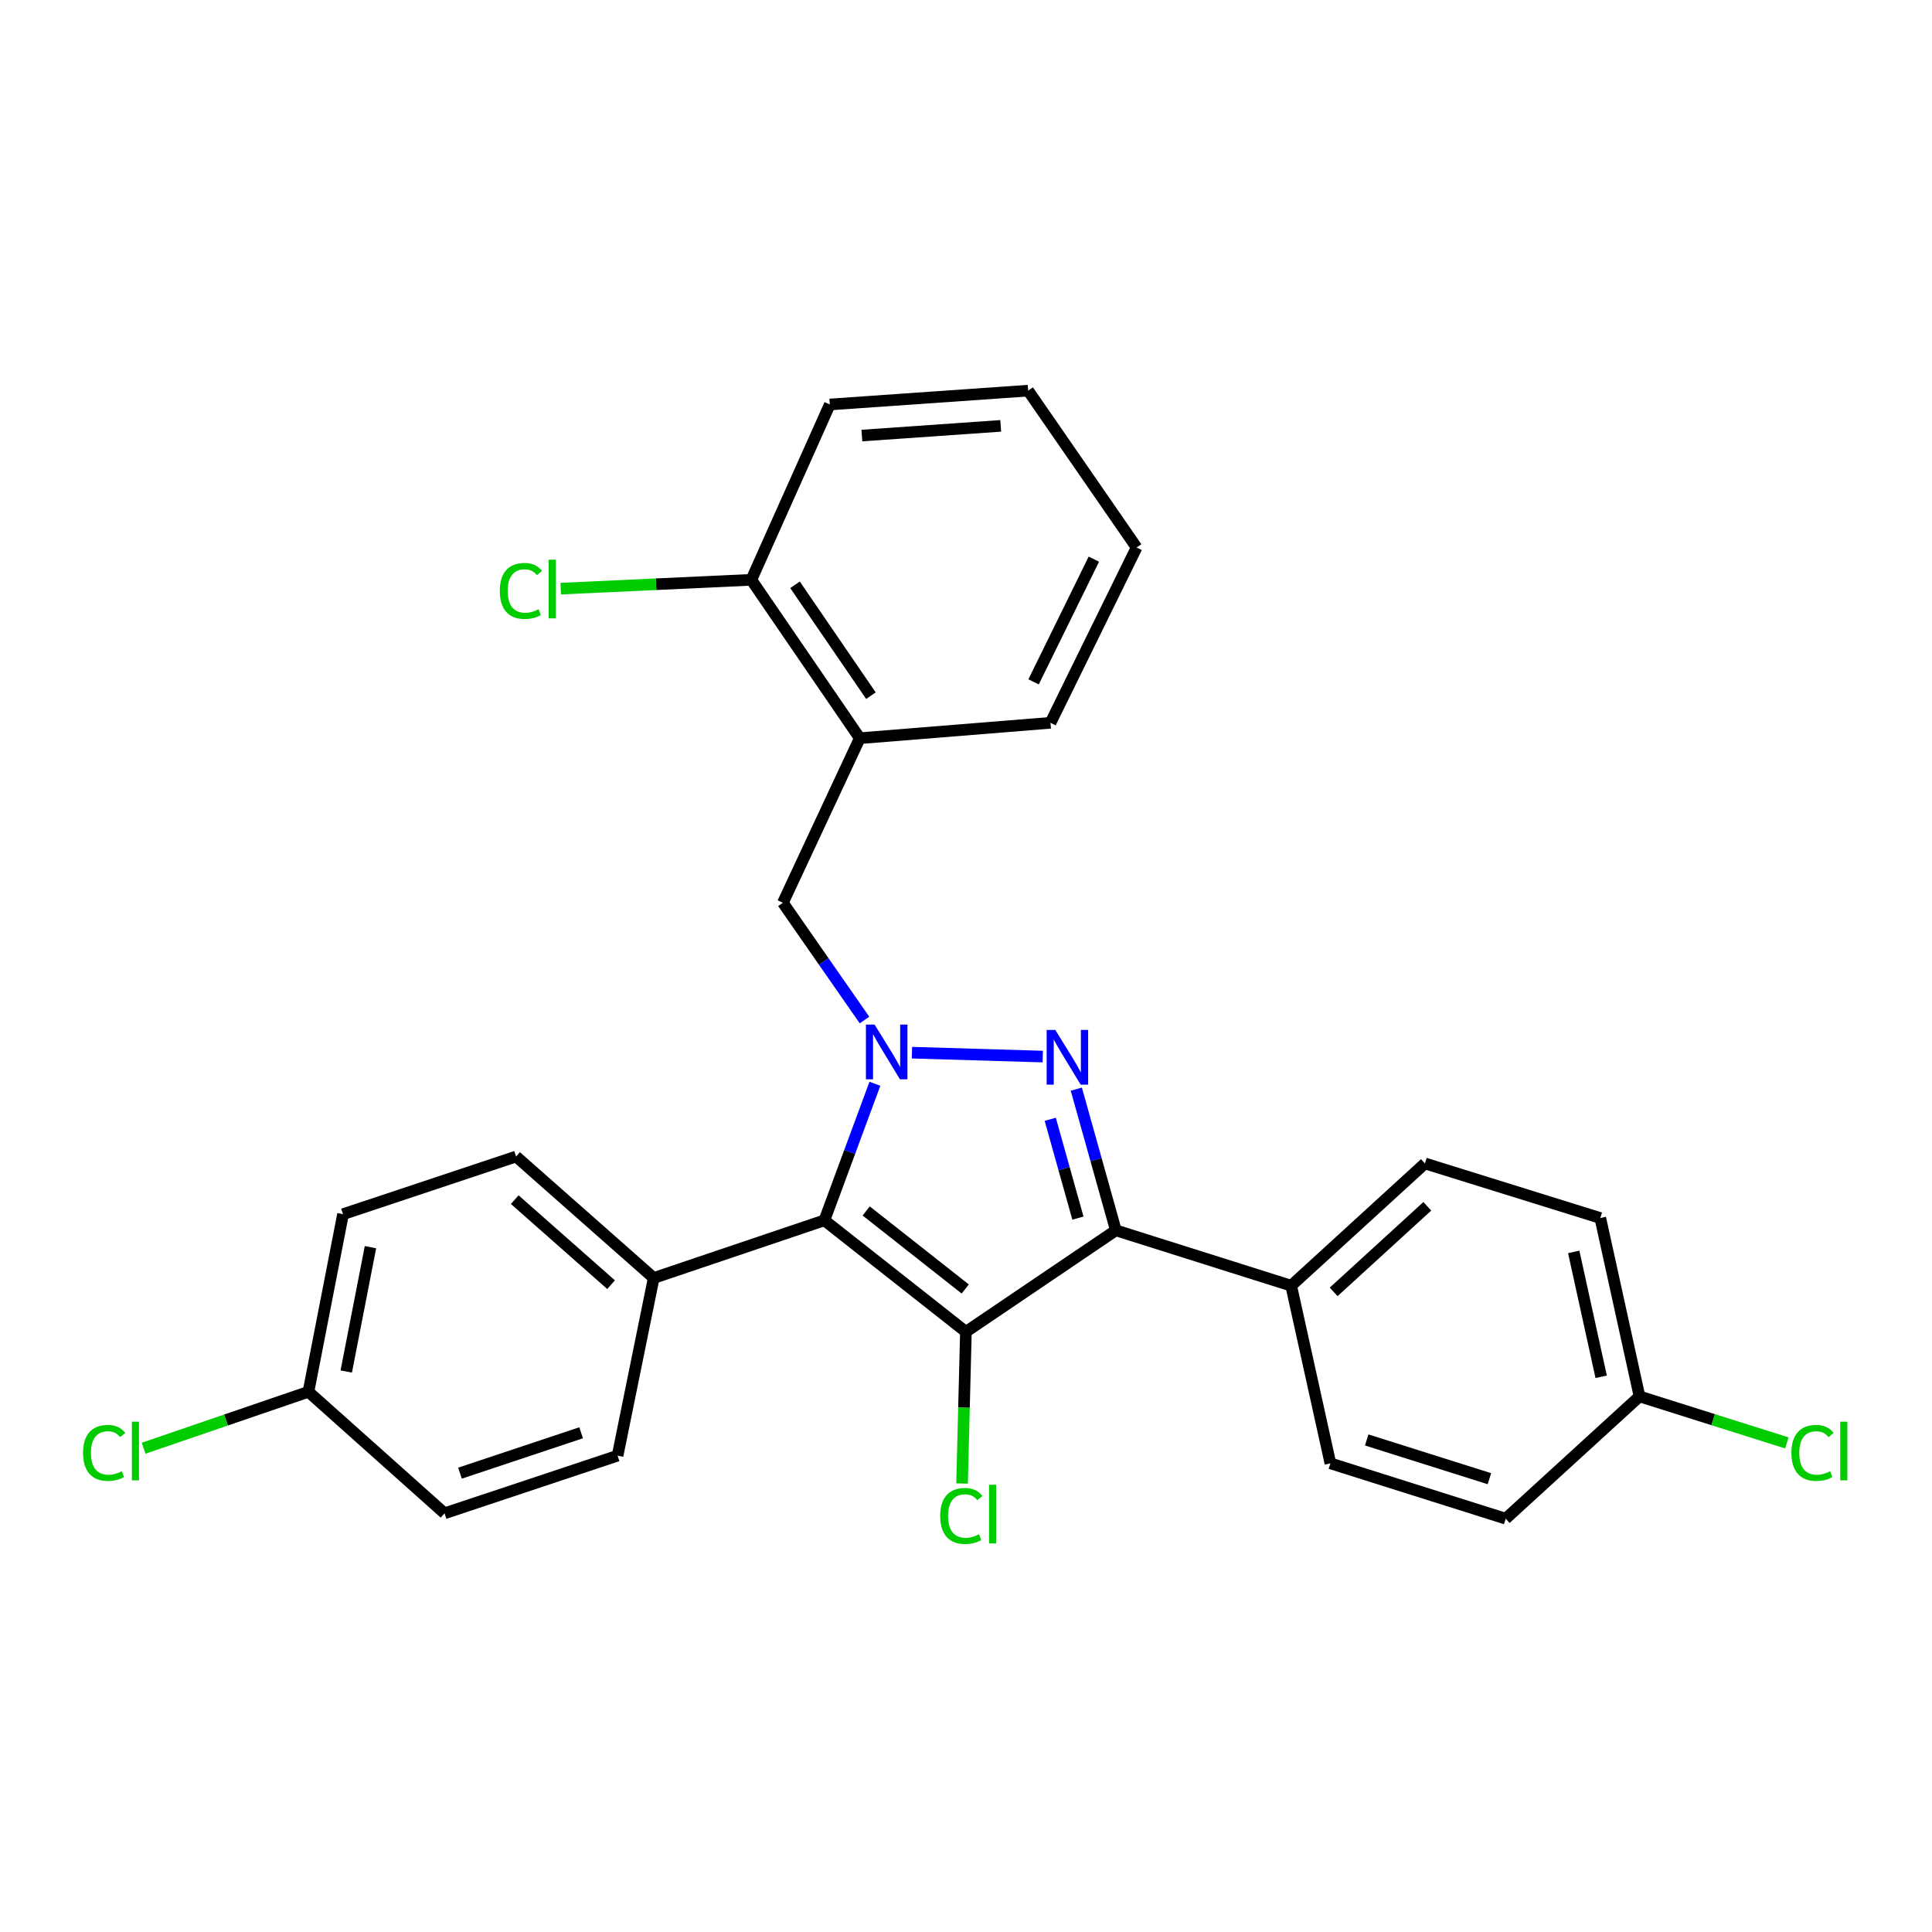 <?xml version='1.0' encoding='iso-8859-1'?>
<svg version='1.1' baseProfile='full'
              xmlns='http://www.w3.org/2000/svg'
                      xmlns:rdkit='http://www.rdkit.org/xml'
                      xmlns:xlink='http://www.w3.org/1999/xlink'
                  xml:space='preserve'
width='1000px' height='1000px' viewBox='0 0 1000 1000'>
<!-- END OF HEADER -->
<rect style='opacity:1.0;fill:#FFFFFF;stroke:none' width='1000' height='1000' x='0' y='0'> </rect>
<path class='bond-2' d='M 499.952,689.348 L 577.562,636.817' style='fill:none;fill-rule:evenodd;stroke:#000000;stroke-width:6px;stroke-linecap:butt;stroke-linejoin:miter;stroke-opacity:1' />
<path class='bond-3' d='M 499.952,689.348 L 426.707,631.639' style='fill:none;fill-rule:evenodd;stroke:#000000;stroke-width:6px;stroke-linecap:butt;stroke-linejoin:miter;stroke-opacity:1' />
<path class='bond-3' d='M 499.608,667.183 L 448.337,626.786' style='fill:none;fill-rule:evenodd;stroke:#000000;stroke-width:6px;stroke-linecap:butt;stroke-linejoin:miter;stroke-opacity:1' />
<path class='bond-8' d='M 499.952,689.348 L 498.958,728.604' style='fill:none;fill-rule:evenodd;stroke:#000000;stroke-width:6px;stroke-linecap:butt;stroke-linejoin:miter;stroke-opacity:1' />
<path class='bond-8' d='M 498.958,728.604 L 497.964,767.86' style='fill:none;fill-rule:evenodd;stroke:#00CC00;stroke-width:6px;stroke-linecap:butt;stroke-linejoin:miter;stroke-opacity:1' />
<path class='bond-0' d='M 452.848,560.957 L 439.778,596.298' style='fill:none;fill-rule:evenodd;stroke:#0000FF;stroke-width:6px;stroke-linecap:butt;stroke-linejoin:miter;stroke-opacity:1' />
<path class='bond-0' d='M 439.778,596.298 L 426.707,631.639' style='fill:none;fill-rule:evenodd;stroke:#000000;stroke-width:6px;stroke-linecap:butt;stroke-linejoin:miter;stroke-opacity:1' />
<path class='bond-4' d='M 447.456,527.962 L 426.342,497.618' style='fill:none;fill-rule:evenodd;stroke:#0000FF;stroke-width:6px;stroke-linecap:butt;stroke-linejoin:miter;stroke-opacity:1' />
<path class='bond-4' d='M 426.342,497.618 L 405.229,467.274' style='fill:none;fill-rule:evenodd;stroke:#000000;stroke-width:6px;stroke-linecap:butt;stroke-linejoin:miter;stroke-opacity:1' />
<path class='bond-27' d='M 472.023,544.862 L 539.73,546.875' style='fill:none;fill-rule:evenodd;stroke:#0000FF;stroke-width:6px;stroke-linecap:butt;stroke-linejoin:miter;stroke-opacity:1' />
<path class='bond-1' d='M 557.098,563.739 L 567.33,600.278' style='fill:none;fill-rule:evenodd;stroke:#0000FF;stroke-width:6px;stroke-linecap:butt;stroke-linejoin:miter;stroke-opacity:1' />
<path class='bond-1' d='M 567.33,600.278 L 577.562,636.817' style='fill:none;fill-rule:evenodd;stroke:#000000;stroke-width:6px;stroke-linecap:butt;stroke-linejoin:miter;stroke-opacity:1' />
<path class='bond-1' d='M 543.607,579.338 L 550.769,604.916' style='fill:none;fill-rule:evenodd;stroke:#0000FF;stroke-width:6px;stroke-linecap:butt;stroke-linejoin:miter;stroke-opacity:1' />
<path class='bond-1' d='M 550.769,604.916 L 557.932,630.493' style='fill:none;fill-rule:evenodd;stroke:#000000;stroke-width:6px;stroke-linecap:butt;stroke-linejoin:miter;stroke-opacity:1' />
<path class='bond-6' d='M 577.562,636.817 L 668.31,665.471' style='fill:none;fill-rule:evenodd;stroke:#000000;stroke-width:6px;stroke-linecap:butt;stroke-linejoin:miter;stroke-opacity:1' />
<path class='bond-7' d='M 426.707,631.639 L 338.357,661.487' style='fill:none;fill-rule:evenodd;stroke:#000000;stroke-width:6px;stroke-linecap:butt;stroke-linejoin:miter;stroke-opacity:1' />
<path class='bond-5' d='M 405.229,467.274 L 445.023,382.096' style='fill:none;fill-rule:evenodd;stroke:#000000;stroke-width:6px;stroke-linecap:butt;stroke-linejoin:miter;stroke-opacity:1' />
<path class='bond-9' d='M 445.023,382.096 L 388.891,300.109' style='fill:none;fill-rule:evenodd;stroke:#000000;stroke-width:6px;stroke-linecap:butt;stroke-linejoin:miter;stroke-opacity:1' />
<path class='bond-9' d='M 450.794,360.082 L 411.501,302.692' style='fill:none;fill-rule:evenodd;stroke:#000000;stroke-width:6px;stroke-linecap:butt;stroke-linejoin:miter;stroke-opacity:1' />
<path class='bond-23' d='M 445.023,382.096 L 543.73,374.128' style='fill:none;fill-rule:evenodd;stroke:#000000;stroke-width:6px;stroke-linecap:butt;stroke-linejoin:miter;stroke-opacity:1' />
<path class='bond-10' d='M 668.31,665.471 L 737.551,602.192' style='fill:none;fill-rule:evenodd;stroke:#000000;stroke-width:6px;stroke-linecap:butt;stroke-linejoin:miter;stroke-opacity:1' />
<path class='bond-10' d='M 690.299,668.674 L 738.767,624.379' style='fill:none;fill-rule:evenodd;stroke:#000000;stroke-width:6px;stroke-linecap:butt;stroke-linejoin:miter;stroke-opacity:1' />
<path class='bond-11' d='M 668.31,665.471 L 688.614,757.423' style='fill:none;fill-rule:evenodd;stroke:#000000;stroke-width:6px;stroke-linecap:butt;stroke-linejoin:miter;stroke-opacity:1' />
<path class='bond-12' d='M 338.357,661.487 L 267.129,598.609' style='fill:none;fill-rule:evenodd;stroke:#000000;stroke-width:6px;stroke-linecap:butt;stroke-linejoin:miter;stroke-opacity:1' />
<path class='bond-12' d='M 316.292,664.948 L 266.432,620.934' style='fill:none;fill-rule:evenodd;stroke:#000000;stroke-width:6px;stroke-linecap:butt;stroke-linejoin:miter;stroke-opacity:1' />
<path class='bond-13' d='M 338.357,661.487 L 319.659,753.448' style='fill:none;fill-rule:evenodd;stroke:#000000;stroke-width:6px;stroke-linecap:butt;stroke-linejoin:miter;stroke-opacity:1' />
<path class='bond-16' d='M 388.891,300.109 L 339.564,302.395' style='fill:none;fill-rule:evenodd;stroke:#000000;stroke-width:6px;stroke-linecap:butt;stroke-linejoin:miter;stroke-opacity:1' />
<path class='bond-16' d='M 339.564,302.395 L 290.237,304.682' style='fill:none;fill-rule:evenodd;stroke:#00CC00;stroke-width:6px;stroke-linecap:butt;stroke-linejoin:miter;stroke-opacity:1' />
<path class='bond-24' d='M 388.891,300.109 L 429.507,209.361' style='fill:none;fill-rule:evenodd;stroke:#000000;stroke-width:6px;stroke-linecap:butt;stroke-linejoin:miter;stroke-opacity:1' />
<path class='bond-20' d='M 737.551,602.192 L 828.309,630.444' style='fill:none;fill-rule:evenodd;stroke:#000000;stroke-width:6px;stroke-linecap:butt;stroke-linejoin:miter;stroke-opacity:1' />
<path class='bond-19' d='M 688.614,757.423 L 779.352,786.067' style='fill:none;fill-rule:evenodd;stroke:#000000;stroke-width:6px;stroke-linecap:butt;stroke-linejoin:miter;stroke-opacity:1' />
<path class='bond-19' d='M 707.402,745.319 L 770.919,765.37' style='fill:none;fill-rule:evenodd;stroke:#000000;stroke-width:6px;stroke-linecap:butt;stroke-linejoin:miter;stroke-opacity:1' />
<path class='bond-18' d='M 267.129,598.609 L 177.556,628.457' style='fill:none;fill-rule:evenodd;stroke:#000000;stroke-width:6px;stroke-linecap:butt;stroke-linejoin:miter;stroke-opacity:1' />
<path class='bond-17' d='M 319.659,753.448 L 230.096,783.287' style='fill:none;fill-rule:evenodd;stroke:#000000;stroke-width:6px;stroke-linecap:butt;stroke-linejoin:miter;stroke-opacity:1' />
<path class='bond-17' d='M 300.789,741.608 L 238.095,762.495' style='fill:none;fill-rule:evenodd;stroke:#000000;stroke-width:6px;stroke-linecap:butt;stroke-linejoin:miter;stroke-opacity:1' />
<path class='bond-14' d='M 159.651,720.39 L 230.096,783.287' style='fill:none;fill-rule:evenodd;stroke:#000000;stroke-width:6px;stroke-linecap:butt;stroke-linejoin:miter;stroke-opacity:1' />
<path class='bond-22' d='M 159.651,720.39 L 116.982,734.995' style='fill:none;fill-rule:evenodd;stroke:#000000;stroke-width:6px;stroke-linecap:butt;stroke-linejoin:miter;stroke-opacity:1' />
<path class='bond-22' d='M 116.982,734.995 L 74.313,749.601' style='fill:none;fill-rule:evenodd;stroke:#00CC00;stroke-width:6px;stroke-linecap:butt;stroke-linejoin:miter;stroke-opacity:1' />
<path class='bond-28' d='M 159.651,720.39 L 177.556,628.457' style='fill:none;fill-rule:evenodd;stroke:#000000;stroke-width:6px;stroke-linecap:butt;stroke-linejoin:miter;stroke-opacity:1' />
<path class='bond-28' d='M 179.218,709.888 L 191.751,645.535' style='fill:none;fill-rule:evenodd;stroke:#000000;stroke-width:6px;stroke-linecap:butt;stroke-linejoin:miter;stroke-opacity:1' />
<path class='bond-15' d='M 848.603,722.779 L 779.352,786.067' style='fill:none;fill-rule:evenodd;stroke:#000000;stroke-width:6px;stroke-linecap:butt;stroke-linejoin:miter;stroke-opacity:1' />
<path class='bond-21' d='M 848.603,722.779 L 886.741,734.816' style='fill:none;fill-rule:evenodd;stroke:#000000;stroke-width:6px;stroke-linecap:butt;stroke-linejoin:miter;stroke-opacity:1' />
<path class='bond-21' d='M 886.741,734.816 L 924.879,746.853' style='fill:none;fill-rule:evenodd;stroke:#00CC00;stroke-width:6px;stroke-linecap:butt;stroke-linejoin:miter;stroke-opacity:1' />
<path class='bond-29' d='M 848.603,722.779 L 828.309,630.444' style='fill:none;fill-rule:evenodd;stroke:#000000;stroke-width:6px;stroke-linecap:butt;stroke-linejoin:miter;stroke-opacity:1' />
<path class='bond-29' d='M 828.762,712.62 L 814.556,647.986' style='fill:none;fill-rule:evenodd;stroke:#000000;stroke-width:6px;stroke-linecap:butt;stroke-linejoin:miter;stroke-opacity:1' />
<path class='bond-25' d='M 543.73,374.128 L 588.302,283.389' style='fill:none;fill-rule:evenodd;stroke:#000000;stroke-width:6px;stroke-linecap:butt;stroke-linejoin:miter;stroke-opacity:1' />
<path class='bond-25' d='M 534.98,352.934 L 566.18,289.417' style='fill:none;fill-rule:evenodd;stroke:#000000;stroke-width:6px;stroke-linecap:butt;stroke-linejoin:miter;stroke-opacity:1' />
<path class='bond-30' d='M 429.507,209.361 L 532.179,202.195' style='fill:none;fill-rule:evenodd;stroke:#000000;stroke-width:6px;stroke-linecap:butt;stroke-linejoin:miter;stroke-opacity:1' />
<path class='bond-30' d='M 446.105,225.443 L 517.975,220.427' style='fill:none;fill-rule:evenodd;stroke:#000000;stroke-width:6px;stroke-linecap:butt;stroke-linejoin:miter;stroke-opacity:1' />
<path class='bond-26' d='M 588.302,283.389 L 532.179,202.195' style='fill:none;fill-rule:evenodd;stroke:#000000;stroke-width:6px;stroke-linecap:butt;stroke-linejoin:miter;stroke-opacity:1' />
<path  class='atom-1' d='M 452.684 530.314
L 461.964 545.314
Q 462.884 546.794, 464.364 549.474
Q 465.844 552.154, 465.924 552.314
L 465.924 530.314
L 469.684 530.314
L 469.684 558.634
L 465.804 558.634
L 455.844 542.234
Q 454.684 540.314, 453.444 538.114
Q 452.244 535.914, 451.884 535.234
L 451.884 558.634
L 448.204 558.634
L 448.204 530.314
L 452.684 530.314
' fill='#0000FF'/>
<path  class='atom-2' d='M 546.222 533.094
L 555.502 548.094
Q 556.422 549.574, 557.902 552.254
Q 559.382 554.934, 559.462 555.094
L 559.462 533.094
L 563.222 533.094
L 563.222 561.414
L 559.342 561.414
L 549.382 545.014
Q 548.222 543.094, 546.982 540.894
Q 545.782 538.694, 545.422 538.014
L 545.422 561.414
L 541.742 561.414
L 541.742 533.094
L 546.222 533.094
' fill='#0000FF'/>
<path  class='atom-9' d='M 486.643 784.659
Q 486.643 777.619, 489.923 773.939
Q 493.243 770.219, 499.523 770.219
Q 505.363 770.219, 508.483 774.339
L 505.843 776.499
Q 503.563 773.499, 499.523 773.499
Q 495.243 773.499, 492.963 776.379
Q 490.723 779.219, 490.723 784.659
Q 490.723 790.259, 493.043 793.139
Q 495.403 796.019, 499.963 796.019
Q 503.083 796.019, 506.723 794.139
L 507.843 797.139
Q 506.363 798.099, 504.123 798.659
Q 501.883 799.219, 499.403 799.219
Q 493.243 799.219, 489.923 795.459
Q 486.643 791.699, 486.643 784.659
' fill='#00CC00'/>
<path  class='atom-9' d='M 511.923 768.499
L 515.603 768.499
L 515.603 798.859
L 511.923 798.859
L 511.923 768.499
' fill='#00CC00'/>
<path  class='atom-17' d='M 258.698 305.866
Q 258.698 298.826, 261.978 295.146
Q 265.298 291.426, 271.578 291.426
Q 277.418 291.426, 280.538 295.546
L 277.898 297.706
Q 275.618 294.706, 271.578 294.706
Q 267.298 294.706, 265.018 297.586
Q 262.778 300.426, 262.778 305.866
Q 262.778 311.466, 265.098 314.346
Q 267.458 317.226, 272.018 317.226
Q 275.138 317.226, 278.778 315.346
L 279.898 318.346
Q 278.418 319.306, 276.178 319.866
Q 273.938 320.426, 271.458 320.426
Q 265.298 320.426, 261.978 316.666
Q 258.698 312.906, 258.698 305.866
' fill='#00CC00'/>
<path  class='atom-17' d='M 283.978 289.706
L 287.658 289.706
L 287.658 320.066
L 283.978 320.066
L 283.978 289.706
' fill='#00CC00'/>
<path  class='atom-22' d='M 927.227 752.021
Q 927.227 744.981, 930.507 741.301
Q 933.827 737.581, 940.107 737.581
Q 945.947 737.581, 949.067 741.701
L 946.427 743.861
Q 944.147 740.861, 940.107 740.861
Q 935.827 740.861, 933.547 743.741
Q 931.307 746.581, 931.307 752.021
Q 931.307 757.621, 933.627 760.501
Q 935.987 763.381, 940.547 763.381
Q 943.667 763.381, 947.307 761.501
L 948.427 764.501
Q 946.947 765.461, 944.707 766.021
Q 942.467 766.581, 939.987 766.581
Q 933.827 766.581, 930.507 762.821
Q 927.227 759.061, 927.227 752.021
' fill='#00CC00'/>
<path  class='atom-22' d='M 952.507 735.861
L 956.187 735.861
L 956.187 766.221
L 952.507 766.221
L 952.507 735.861
' fill='#00CC00'/>
<path  class='atom-23' d='M 42.987 752.021
Q 42.987 744.981, 46.267 741.301
Q 49.587 737.581, 55.867 737.581
Q 61.707 737.581, 64.827 741.701
L 62.187 743.861
Q 59.907 740.861, 55.867 740.861
Q 51.587 740.861, 49.307 743.741
Q 47.067 746.581, 47.067 752.021
Q 47.067 757.621, 49.387 760.501
Q 51.747 763.381, 56.307 763.381
Q 59.427 763.381, 63.067 761.501
L 64.187 764.501
Q 62.707 765.461, 60.467 766.021
Q 58.227 766.581, 55.747 766.581
Q 49.587 766.581, 46.267 762.821
Q 42.987 759.061, 42.987 752.021
' fill='#00CC00'/>
<path  class='atom-23' d='M 68.267 735.861
L 71.947 735.861
L 71.947 766.221
L 68.267 766.221
L 68.267 735.861
' fill='#00CC00'/>
</svg>
